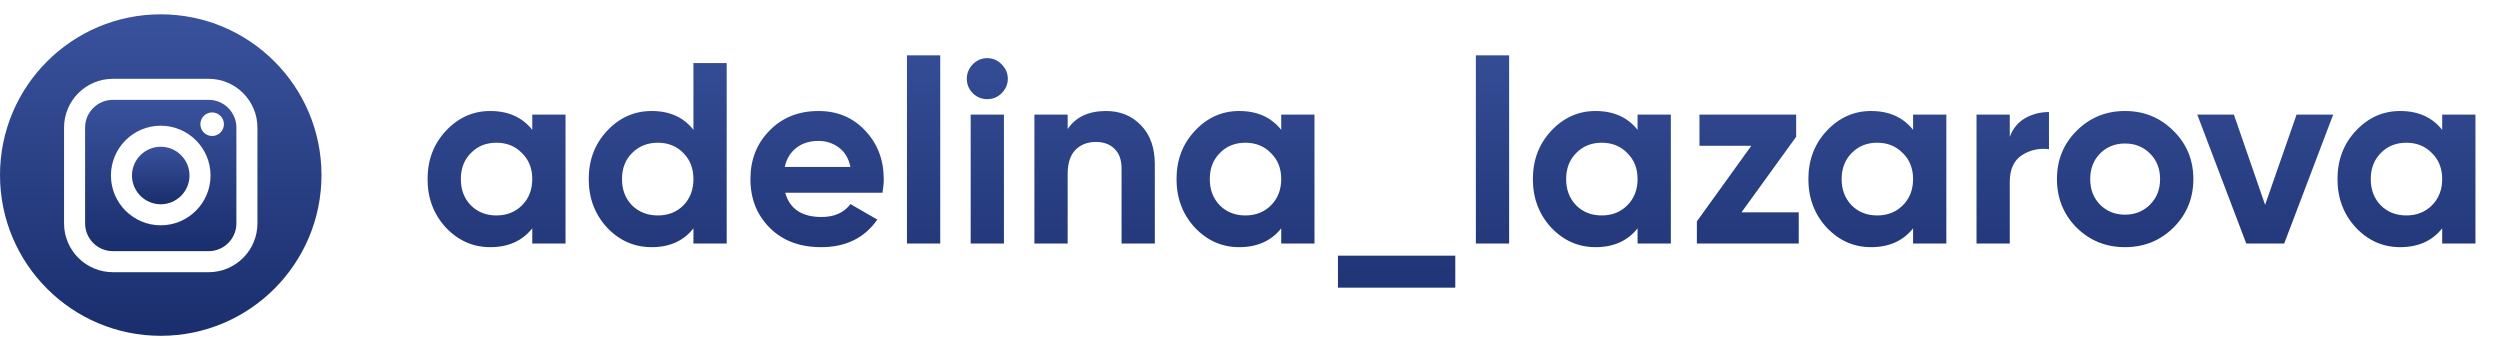 <?xml version="1.0" encoding="UTF-8"?> <svg xmlns="http://www.w3.org/2000/svg" width="698" height="98" viewBox="0 0 698 98" fill="none"> <g clip-path="url(#clip0)"> <path d="M58.255 27.88H31.503C27.233 27.88 23.759 31.354 23.759 35.624V62.376C23.759 66.646 27.233 70.121 31.503 70.121H58.255C62.525 70.121 66 66.647 66 62.376V35.624C66 31.354 62.526 27.88 58.255 27.88ZM44.879 62.906C37.212 62.906 30.974 56.668 30.974 49C30.974 41.333 37.212 35.095 44.879 35.095C52.547 35.095 58.785 41.333 58.785 49C58.785 56.667 52.546 62.906 44.879 62.906ZM59.232 37.97C57.417 37.97 55.941 36.494 55.941 34.68C55.941 32.866 57.417 31.39 59.232 31.39C61.046 31.39 62.522 32.866 62.522 34.68C62.522 36.494 61.046 37.97 59.232 37.97Z" fill="url(#paint0_linear)"></path> <path d="M44.879 40.971C40.453 40.971 36.849 44.573 36.849 48.999C36.849 53.427 40.453 57.03 44.879 57.03C49.307 57.03 52.908 53.427 52.908 48.999C52.908 44.574 49.306 40.971 44.879 40.971Z" fill="url(#paint1_linear)"></path> <path d="M44.879 4C20.094 4 0 24.094 0 48.879C0 73.664 20.094 93.758 44.879 93.758C69.664 93.758 89.758 73.664 89.758 48.879C89.758 24.094 69.664 4 44.879 4ZM71.875 62.376C71.875 69.887 65.766 75.996 58.255 75.996H31.503C23.993 75.996 17.883 69.887 17.883 62.376V35.624C17.883 28.114 23.993 22.004 31.503 22.004H58.255C65.766 22.004 71.875 28.114 71.875 35.624V62.376Z" fill="url(#paint2_linear)"></path> </g> <path d="M148.608 32H157.896V68H148.608V63.752C145.824 67.256 141.912 69.008 136.872 69.008C132.072 69.008 127.944 67.184 124.488 63.536C121.08 59.84 119.376 55.328 119.376 50C119.376 44.672 121.08 40.184 124.488 36.536C127.944 32.84 132.072 30.992 136.872 30.992C141.912 30.992 145.824 32.744 148.608 36.248V32ZM131.472 57.344C133.344 59.216 135.72 60.152 138.6 60.152C141.48 60.152 143.856 59.216 145.728 57.344C147.648 55.424 148.608 52.976 148.608 50C148.608 47.024 147.648 44.6 145.728 42.728C143.856 40.808 141.48 39.848 138.6 39.848C135.72 39.848 133.344 40.808 131.472 42.728C129.6 44.6 128.664 47.024 128.664 50C128.664 52.976 129.6 55.424 131.472 57.344ZM193.606 17.6H202.894V68H193.606V63.752C190.87 67.256 186.982 69.008 181.942 69.008C177.094 69.008 172.942 67.184 169.486 63.536C166.078 59.84 164.374 55.328 164.374 50C164.374 44.672 166.078 40.184 169.486 36.536C172.942 32.84 177.094 30.992 181.942 30.992C186.982 30.992 190.87 32.744 193.606 36.248V17.6ZM176.47 57.344C178.39 59.216 180.79 60.152 183.67 60.152C186.55 60.152 188.926 59.216 190.798 57.344C192.67 55.424 193.606 52.976 193.606 50C193.606 47.024 192.67 44.6 190.798 42.728C188.926 40.808 186.55 39.848 183.67 39.848C180.79 39.848 178.39 40.808 176.47 42.728C174.598 44.6 173.662 47.024 173.662 50C173.662 52.976 174.598 55.424 176.47 57.344ZM219.237 53.816C220.485 58.328 223.869 60.584 229.389 60.584C232.941 60.584 235.629 59.384 237.453 56.984L244.941 61.304C241.389 66.44 236.157 69.008 229.245 69.008C223.293 69.008 218.517 67.208 214.917 63.608C211.317 60.008 209.517 55.472 209.517 50C209.517 44.576 211.293 40.064 214.845 36.464C218.397 32.816 222.957 30.992 228.525 30.992C233.805 30.992 238.149 32.816 241.557 36.464C245.013 40.112 246.741 44.624 246.741 50C246.741 51.2 246.621 52.472 246.381 53.816H219.237ZM219.093 46.616H237.453C236.925 44.168 235.821 42.344 234.141 41.144C232.509 39.944 230.637 39.344 228.525 39.344C226.029 39.344 223.965 39.992 222.333 41.288C220.701 42.536 219.621 44.312 219.093 46.616ZM253.225 68V15.44H262.513V68H253.225ZM275.622 27.68C274.086 27.68 272.742 27.128 271.59 26.024C270.486 24.872 269.934 23.528 269.934 21.992C269.934 20.456 270.486 19.112 271.59 17.96C272.742 16.808 274.086 16.232 275.622 16.232C277.206 16.232 278.55 16.808 279.654 17.96C280.806 19.112 281.382 20.456 281.382 21.992C281.382 23.528 280.806 24.872 279.654 26.024C278.55 27.128 277.206 27.68 275.622 27.68ZM271.014 68V32H280.302V68H271.014ZM308.819 30.992C312.755 30.992 315.995 32.312 318.539 34.952C321.131 37.592 322.427 41.24 322.427 45.896V68H313.139V47.048C313.139 44.648 312.491 42.824 311.195 41.576C309.899 40.28 308.171 39.632 306.011 39.632C303.611 39.632 301.691 40.376 300.251 41.864C298.811 43.352 298.091 45.584 298.091 48.56V68H288.803V32H298.091V36.032C300.347 32.672 303.923 30.992 308.819 30.992ZM357.717 32H367.005V68H357.717V63.752C354.933 67.256 351.021 69.008 345.981 69.008C341.181 69.008 337.053 67.184 333.597 63.536C330.189 59.84 328.485 55.328 328.485 50C328.485 44.672 330.189 40.184 333.597 36.536C337.053 32.84 341.181 30.992 345.981 30.992C351.021 30.992 354.933 32.744 357.717 36.248V32ZM340.581 57.344C342.453 59.216 344.829 60.152 347.709 60.152C350.589 60.152 352.965 59.216 354.837 57.344C356.757 55.424 357.717 52.976 357.717 50C357.717 47.024 356.757 44.6 354.837 42.728C352.965 40.808 350.589 39.848 347.709 39.848C344.829 39.848 342.453 40.808 340.581 42.728C338.709 44.6 337.773 47.024 337.773 50C337.773 52.976 338.709 55.424 340.581 57.344ZM373.556 80.312V71.384H406.316V80.312H373.556ZM412.061 68V15.44H421.349V68H412.061ZM457.21 32H466.498V68H457.21V63.752C454.426 67.256 450.514 69.008 445.474 69.008C440.674 69.008 436.546 67.184 433.09 63.536C429.682 59.84 427.978 55.328 427.978 50C427.978 44.672 429.682 40.184 433.09 36.536C436.546 32.84 440.674 30.992 445.474 30.992C450.514 30.992 454.426 32.744 457.21 36.248V32ZM440.074 57.344C441.946 59.216 444.322 60.152 447.202 60.152C450.082 60.152 452.458 59.216 454.33 57.344C456.25 55.424 457.21 52.976 457.21 50C457.21 47.024 456.25 44.6 454.33 42.728C452.458 40.808 450.082 39.848 447.202 39.848C444.322 39.848 441.946 40.808 440.074 42.728C438.202 44.6 437.266 47.024 437.266 50C437.266 52.976 438.202 55.424 440.074 57.344ZM486.224 59.288H502.208V68H473.768V61.808L488.96 40.712H474.488V32H501.488V38.192L486.224 59.288ZM534.131 32H543.419V68H534.131V63.752C531.347 67.256 527.435 69.008 522.395 69.008C517.595 69.008 513.467 67.184 510.011 63.536C506.603 59.84 504.899 55.328 504.899 50C504.899 44.672 506.603 40.184 510.011 36.536C513.467 32.84 517.595 30.992 522.395 30.992C527.435 30.992 531.347 32.744 534.131 36.248V32ZM516.995 57.344C518.867 59.216 521.243 60.152 524.123 60.152C527.003 60.152 529.379 59.216 531.251 57.344C533.171 55.424 534.131 52.976 534.131 50C534.131 47.024 533.171 44.6 531.251 42.728C529.379 40.808 527.003 39.848 524.123 39.848C521.243 39.848 518.867 40.808 516.995 42.728C515.123 44.6 514.187 47.024 514.187 50C514.187 52.976 515.123 55.424 516.995 57.344ZM561.13 38.192C561.994 35.888 563.41 34.16 565.378 33.008C567.394 31.856 569.626 31.28 572.074 31.28V41.648C569.242 41.312 566.698 41.888 564.442 43.376C562.234 44.864 561.13 47.336 561.13 50.792V68H551.842V32H561.13V38.192ZM606.842 63.536C603.146 67.184 598.634 69.008 593.306 69.008C587.978 69.008 583.466 67.184 579.77 63.536C576.122 59.84 574.298 55.328 574.298 50C574.298 44.672 576.122 40.184 579.77 36.536C583.466 32.84 587.978 30.992 593.306 30.992C598.634 30.992 603.146 32.84 606.842 36.536C610.538 40.184 612.386 44.672 612.386 50C612.386 55.328 610.538 59.84 606.842 63.536ZM586.322 57.128C588.194 59 590.522 59.936 593.306 59.936C596.09 59.936 598.418 59 600.29 57.128C602.162 55.256 603.098 52.88 603.098 50C603.098 47.12 602.162 44.744 600.29 42.872C598.418 41 596.09 40.064 593.306 40.064C590.522 40.064 588.194 41 586.322 42.872C584.498 44.744 583.586 47.12 583.586 50C583.586 52.88 584.498 55.256 586.322 57.128ZM641.202 32H651.426L637.746 68H627.162L613.482 32H623.706L632.418 57.2L641.202 32ZM681.858 32H691.146V68H681.858V63.752C679.074 67.256 675.162 69.008 670.122 69.008C665.322 69.008 661.194 67.184 657.738 63.536C654.33 59.84 652.626 55.328 652.626 50C652.626 44.672 654.33 40.184 657.738 36.536C661.194 32.84 665.322 30.992 670.122 30.992C675.162 30.992 679.074 32.744 681.858 36.248V32ZM664.722 57.344C666.594 59.216 668.97 60.152 671.85 60.152C674.73 60.152 677.106 59.216 678.978 57.344C680.898 55.424 681.858 52.976 681.858 50C681.858 47.024 680.898 44.6 678.978 42.728C677.106 40.808 674.73 39.848 671.85 39.848C668.97 39.848 666.594 40.808 664.722 42.728C662.85 44.6 661.914 47.024 661.914 50C661.914 52.976 662.85 55.424 664.722 57.344Z" fill="url(#paint3_linear)"></path> <defs> <linearGradient id="paint0_linear" x1="44.879" y1="27.88" x2="44.879" y2="70.121" gradientUnits="userSpaceOnUse"> <stop stop-color="#39529C"></stop> <stop offset="1" stop-color="#1A2E6D"></stop> </linearGradient> <linearGradient id="paint1_linear" x1="44.879" y1="40.971" x2="44.879" y2="57.03" gradientUnits="userSpaceOnUse"> <stop stop-color="#39529C"></stop> <stop offset="1" stop-color="#1A2E6D"></stop> </linearGradient> <linearGradient id="paint2_linear" x1="44.879" y1="4" x2="44.879" y2="93.758" gradientUnits="userSpaceOnUse"> <stop stop-color="#39529C"></stop> <stop offset="1" stop-color="#1A2E6D"></stop> </linearGradient> <linearGradient id="paint3_linear" x1="407.5" y1="0" x2="407.5" y2="98" gradientUnits="userSpaceOnUse"> <stop stop-color="#39529C"></stop> <stop offset="1" stop-color="#1A2E6D"></stop> </linearGradient> <clipPath id="clip0"> <rect width="89.758" height="89.758" fill="white" transform="translate(0 4)"></rect> </clipPath> </defs> </svg> 